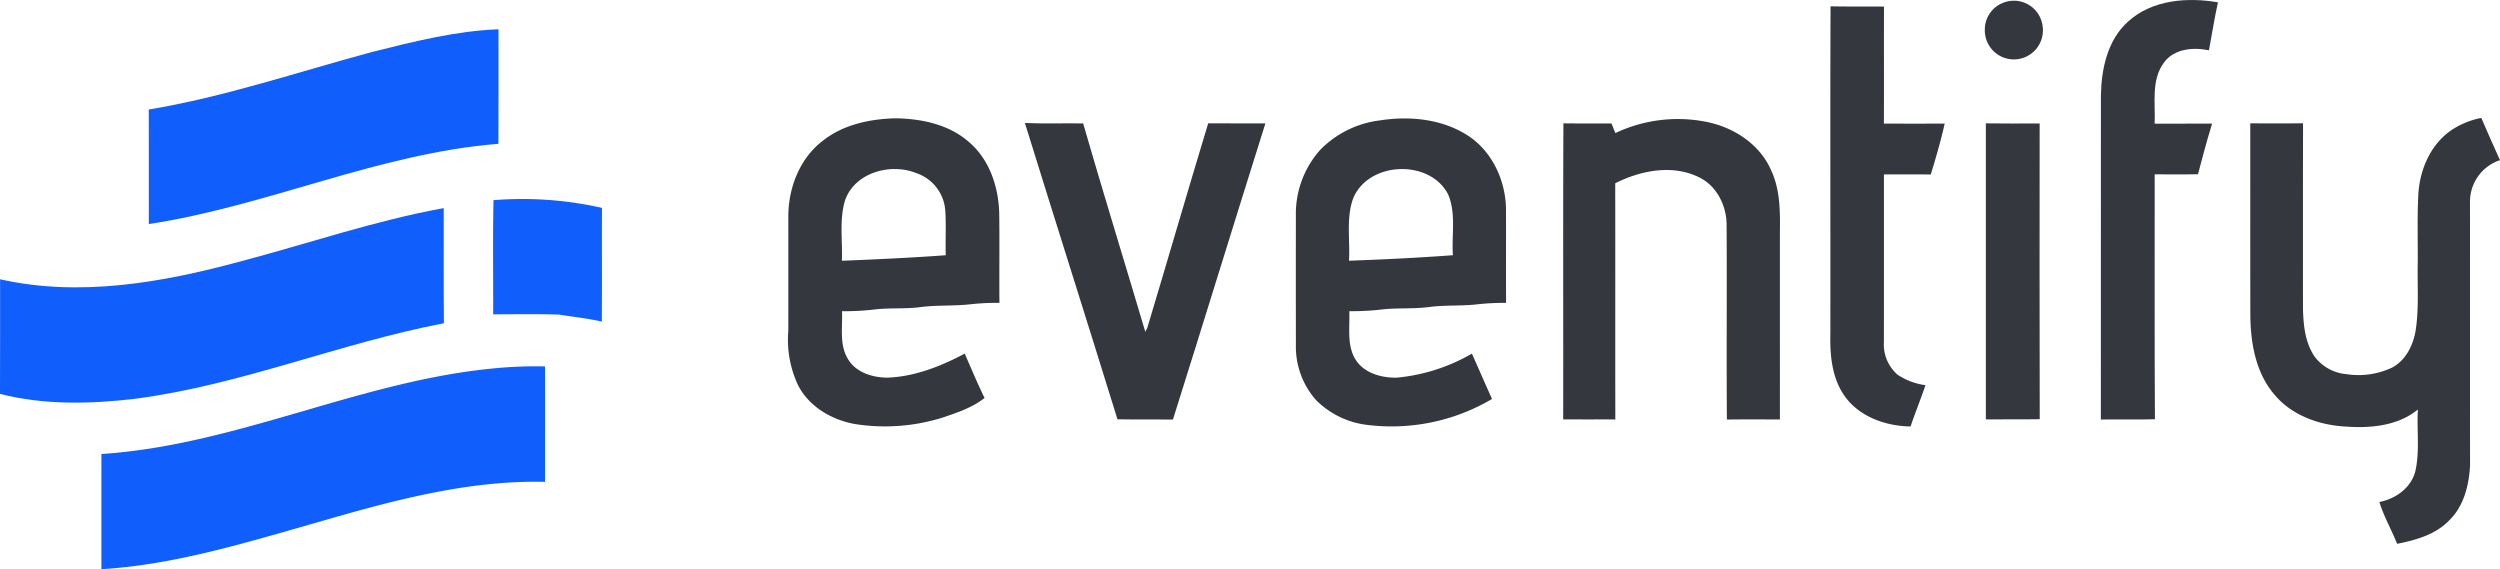 <svg xmlns="http://www.w3.org/2000/svg" width="472.4" height="107.553" viewBox="0 0 472.4 107.553">
  <g id="Group_1381" data-name="Group 1381" transform="translate(-160.3 -167.223)">
    <path id="Path_1716" data-name="Path 1716" d="M916.234,100.3c4.544-4.135,11.193-4.637,16.989-3.638-.668,3-1.123,6.044-1.7,9.066-2.965-.616-6.6-.321-8.518,2.339-2.448,3.333-1.568,7.669-1.744,11.524,3.617-.021,7.24.01,10.857-.021-.968,3.167-1.827,6.37-2.67,9.573-2.732.062-5.454.026-8.181.021.036,15.426-.057,30.852.047,46.279-3.405.1-6.815.005-10.22.052q.016-30.645.01-61.3C911.2,109.2,912.358,103.776,916.234,100.3Z" transform="translate(-353.818 71.002)" fill="#34383e"/>
    <path id="Path_1717" data-name="Path 1717" d="M872.1,96.87a5.469,5.469,0,0,1,7.56,4.461,5.489,5.489,0,1,1-10.929.549A5.41,5.41,0,0,1,872.1,96.87Z" transform="translate(-333.377 70.917)" fill="#34383e"/>
    <path id="Path_1718" data-name="Path 1718" d="M812.318,160.343c.031-20.6-.047-41.207.036-61.813,3.364.062,6.727.036,10.1.047-.021,7.374.01,14.743-.016,22.117,3.829,0,7.659.016,11.488-.01-.735,3.245-1.656,6.448-2.639,9.625-2.95-.041-5.894-.01-8.844-.026q.008,15.827-.005,31.649a7.533,7.533,0,0,0,2.608,6.225,12.547,12.547,0,0,0,5.247,1.961c-.885,2.618-1.941,5.18-2.82,7.8-4.719-.057-9.786-1.853-12.549-5.873C812.587,168.649,812.225,164.354,812.318,160.343Z" transform="translate(-306.153 69.888)" fill="#34383e"/>
    <path id="Path_1720" data-name="Path 1720" d="M438.376,143.612c3.871-3.032,8.885-4.078,13.708-4.192,4.911.078,10.1,1.159,13.874,4.507,3.845,3.281,5.547,8.419,5.692,13.356.083,5.666-.01,11.338.041,17.01a46.693,46.693,0,0,0-5.641.285c-3.115.336-6.262.109-9.372.528-2.919.373-5.868.088-8.782.461a47.739,47.739,0,0,1-5.956.3c.14,3.007-.543,6.329,1.128,9.04,1.5,2.556,4.652,3.5,7.452,3.519,5.17-.191,10.091-2.142,14.609-4.543,1.226,2.8,2.4,5.635,3.752,8.383-2.267,1.8-5.077,2.732-7.783,3.659a36.4,36.4,0,0,1-16.8,1.252c-4.393-.812-8.683-3.327-10.712-7.436a20.208,20.208,0,0,1-1.79-10.194q.008-10.844,0-21.7c.031-5.371,2.2-10.94,6.582-14.236m4.114,11.405c-1.082,3.664-.419,7.56-.569,11.323,6.541-.269,13.087-.564,19.618-1.045-.078-2.836.1-5.682-.093-8.513a8.063,8.063,0,0,0-5.434-6.991C451.132,147.788,444.265,149.666,442.49,155.017Z" transform="translate(-122.536 50.158)" fill="#34383e"/>
    <path id="Path_1721" data-name="Path 1721" d="M621.735,145.428a18.972,18.972,0,0,1,11.317-5.589c5.537-.864,11.576-.29,16.409,2.743,4.776,2.986,7.4,8.689,7.4,14.226.021,5.837-.016,11.674.016,17.512a47.262,47.262,0,0,0-5.609.295c-2.944.321-5.92.1-8.859.481-3.084.414-6.2.119-9.289.507a48.344,48.344,0,0,1-5.868.29c.124,2.991-.486,6.272,1.082,8.989,1.589,2.691,4.942,3.628,7.886,3.571a34.746,34.746,0,0,0,14.2-4.544c1.268,2.851,2.515,5.718,3.8,8.57a37.3,37.3,0,0,1-23.608,4.9A16.388,16.388,0,0,1,621,192.726a15.2,15.2,0,0,1-3.84-10.515q-.023-12.171-.005-24.348a18.157,18.157,0,0,1,4.58-12.435m6.184,9.315c-1.268,3.731-.5,7.752-.724,11.612,6.551-.238,13.1-.554,19.633-1.04-.264-3.809.637-7.866-.9-11.483C642.439,147.043,630.682,147.565,627.919,154.743Z" transform="translate(-211.987 50.132)" fill="#34383e"/>
    <path id="Path_1722" data-name="Path 1722" d="M724.631,142.362a27.558,27.558,0,0,1,17.279-2.1c5.113,1.03,10,4.212,12.135,9.1,1.806,3.819,1.718,8.124,1.672,12.244q0,17.442.005,34.878c-3.343-.01-6.686-.031-10.024.01-.088-12.311.026-24.632-.052-36.948-.062-3.628-1.977-7.374-5.382-8.911-4.994-2.38-10.909-1.18-15.664,1.211.031,14.878-.01,29.755.021,44.628-3.286-.005-6.572.01-9.853-.01.031-18.645-.047-37.3.041-55.94,3.027.041,6.06.01,9.087.021C724.14,141.156,724.383,141.757,724.631,142.362Z" transform="translate(-259.088 50.005)" fill="#34383e"/>
    <path id="Path_1723" data-name="Path 1723" d="M1003.543,141.666a15.487,15.487,0,0,1,5.77-2.386c1.154,2.67,2.323,5.33,3.529,7.98a8.267,8.267,0,0,0-5.672,7.923c.021,16.554-.01,33.109.016,49.658-.176,3.767-1.154,7.793-3.954,10.5-2.577,2.681-6.3,3.716-9.832,4.414-1.056-2.66-2.51-5.164-3.353-7.9,3.11-.6,6.081-2.732,6.826-5.941.818-3.788.228-7.695.45-11.535-3.85,3.157-9.134,3.581-13.9,3.208-4.9-.316-9.946-2.132-13.165-5.982-3.493-4.016-4.5-9.517-4.59-14.681-.036-12.2-.005-24.41-.016-36.617,3.322,0,6.644.026,9.972-.016q-.031,17.535-.01,35.065c.078,3.131.409,6.489,2.272,9.123a8.445,8.445,0,0,0,5.956,3.219,14.9,14.9,0,0,0,8.6-1.237c2.577-1.356,3.974-4.181,4.45-6.95.647-4.114.331-8.29.4-12.435.052-4.311-.109-8.626.1-12.932C997.55,149.386,999.563,144.465,1003.543,141.666Z" transform="translate(-380.142 50.226)" fill="#34383e"/>
    <path id="Path_1724" data-name="Path 1724" d="M518.21,141.13c3.669.16,7.338.026,11.007.078,3.793,13.16,7.855,26.242,11.742,39.375.093-.181.279-.533.373-.714,3.876-12.88,7.607-25.812,11.519-38.682,3.6.036,7.2.005,10.805.021-5.868,18.635-11.6,37.321-17.47,55.956-3.493-.036-6.986.021-10.479-.041C529.926,178.446,524,159.811,518.21,141.13Z" transform="translate(-164.247 49.333)" fill="#34383e"/>
    <path id="Path_1725" data-name="Path 1725" d="M869.1,141.26c3.39.052,6.779.031,10.169.016-.005,18.629-.041,37.259.016,55.888-3.395.062-6.789.005-10.184.036Q869.106,169.233,869.1,141.26Z" transform="translate(-333.556 49.271)" fill="#34383e"/>
    <g id="Group_1379" data-name="Group 1379" transform="translate(0 -201)">
      <path id="Path_1719" data-name="Path 1719" d="M240.517,111.19c7.835-1.956,15.773-3.974,23.861-4.28-.016,7.214.031,14.427-.016,21.641-22.686,1.8-43.67,11.762-66.062,15.162,0-7.214.021-14.427-.01-21.641C212.661,119.681,226.483,114.967,240.517,111.19Z" transform="translate(-9.88 266.845)" fill="#105efb"/>
      <path id="Path_1726" data-name="Path 1726" d="M324.1,169.145a68.223,68.223,0,0,1,20.5,1.459c-.036,7.162.026,14.324-.031,21.486-2.67-.616-5.387-.88-8.078-1.32-4.15-.14-8.3-.057-12.451-.052C324.069,183.525,323.955,176.332,324.1,169.145Z" transform="translate(-70.55 236.901)" fill="#105efb"/>
      <path id="Path_1727" data-name="Path 1727" d="M189.426,182.28c12.792-3.379,25.357-7.7,38.392-10.07.016,7.255-.036,14.505.031,21.755-19.742,3.778-38.516,11.721-58.512,14.293-8.414.994-17.1,1.164-25.367-.937.031-7.224.01-14.443.016-21.662C159.1,189.059,174.719,186.27,189.426,182.28Z" transform="translate(16.33 235.336)" fill="#105efb"/>
      <path id="Path_1728" data-name="Path 1728" d="M254.519,230.42a80.7,80.7,0,0,1,10.308-.435c.016,7.271,0,14.541.005,21.812-14.676-.347-28.984,3.586-42.961,7.628C208.463,263.233,195,267.446,181,268.3V246.534C206.243,244.889,229.421,232.945,254.519,230.42Z" transform="translate(-1.538 207.477)" fill="#105efb"/>
    </g>
  </g>
</svg>
